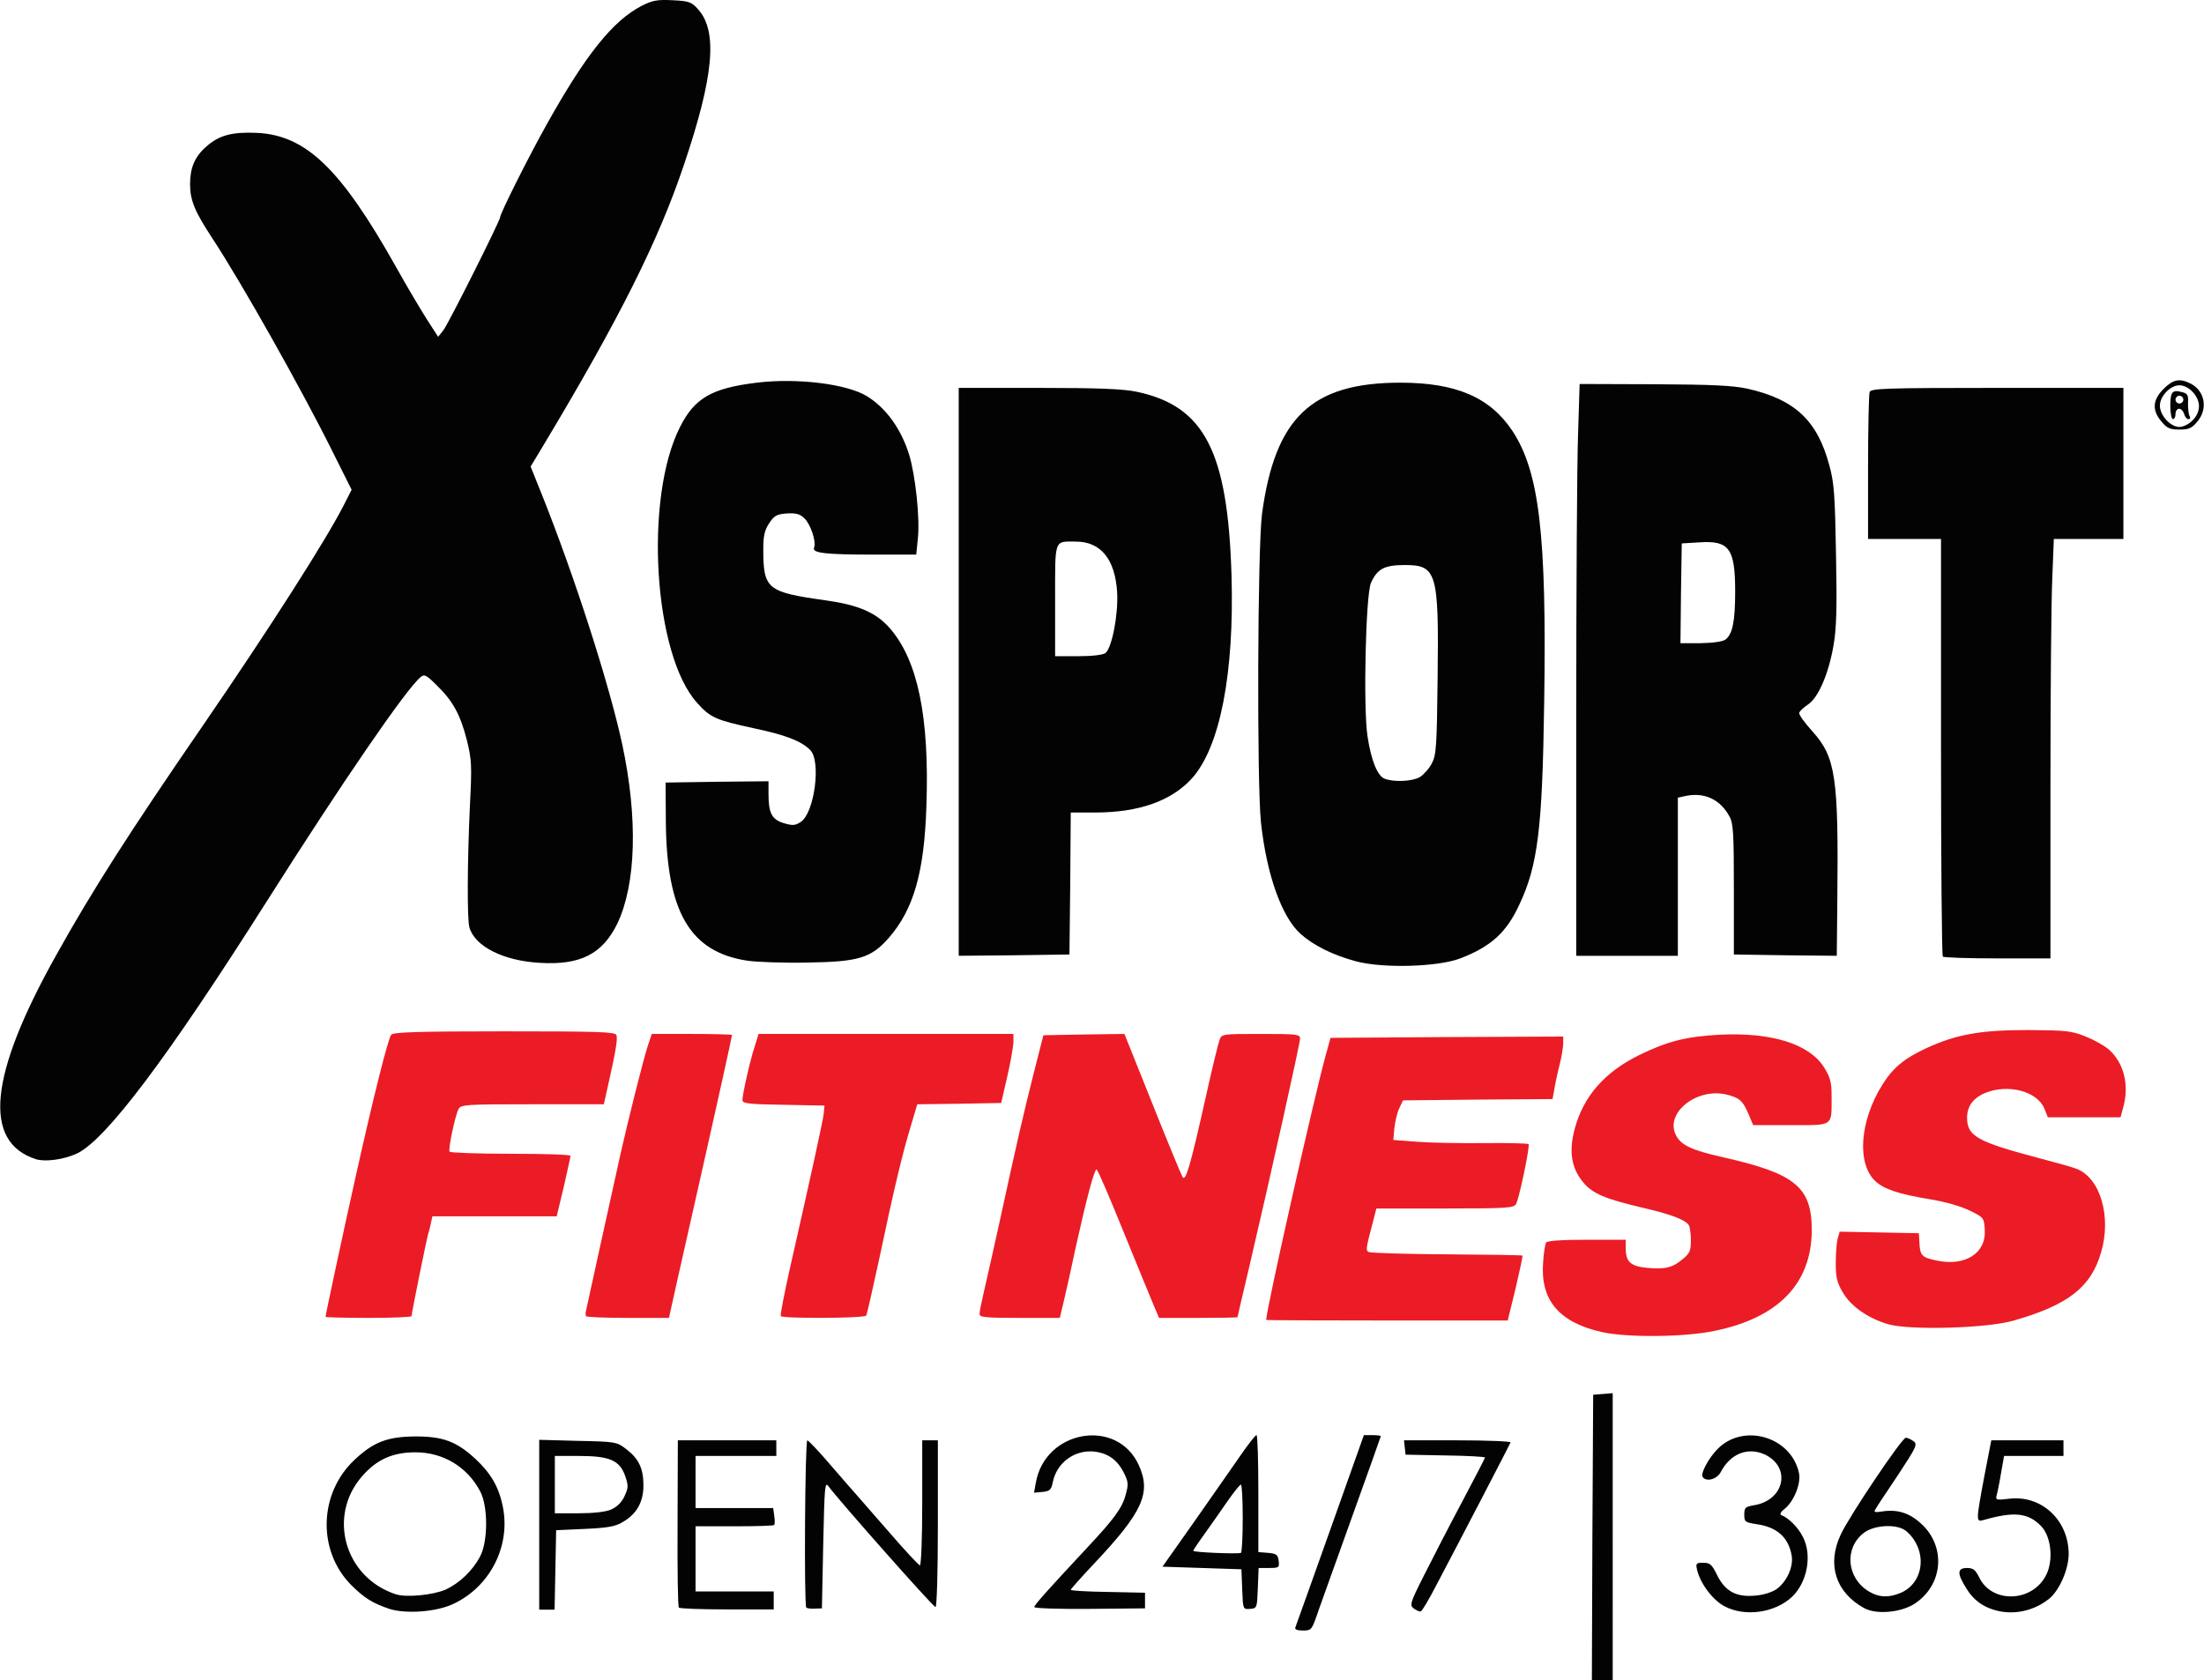 <svg xmlns="http://www.w3.org/2000/svg" width="2500" height="1906" viewBox="78.139 179.102 845.708 644.898"><path fill="#EB1C25" d="M693.1 690.5c-16.699-3.7-24-12.3-22.8-27 .2-3.5.8-6.8 1.101-7.4.5-.699 5.8-1.1 15.699-1.1H702v3.3c0 5.2 1.9 6.9 8.3 7.5 7 .601 9.7-.1 13.601-3.399 2.699-2.2 3.1-3.301 3.1-7.2 0-2.601-.4-5.2-.8-5.8-1.4-2.101-6.8-4.2-18.2-6.801-13.9-3.3-18.7-5.3-22.2-9.5-4.7-5.5-5.7-12-3.399-20.6 3.3-12.5 11.5-21.9 24.8-28.4 10.8-5.3 18-7.1 30.8-7.8 19.9-1 34.4 3.5 40.1 12.5 2.4 3.9 2.9 5.601 2.9 11.101 0 11.8 1 11.1-15.7 11.1H750.9l-1.801-4.3c-2.199-5.2-3.6-6.3-8.699-7.5-11.301-2.5-23.301 7.1-19.2 15.5 1.899 4 6 5.899 18.399 8.7 27.5 6.199 33.801 11.399 33.801 28C773.3 671.8 760.6 685 736 690c-11.4 2.4-33.1 2.6-42.9.5zM803 687.5c-7.8-2.2-14.6-6.9-17.7-12.3-2.2-3.7-2.7-5.8-2.7-11.101 0-3.6.301-7.8.7-9.399l.8-2.8 15.2.3 15.2.3.2 3.3c.2 5.3.899 6 6.7 7.2 11 2.3 19-2.9 18.399-11.9-.3-4.5-.399-4.699-5.8-7.3-3.2-1.6-9.5-3.399-15-4.3-12.2-2-17.9-3.9-21.2-7-7.2-6.7-6-23.2 2.7-37 4.1-6.6 8.4-10.1 17-14.1 11.6-5.301 20.7-6.9 39-6.9 14.3.1 16.6.3 21.8 2.4 3.101 1.199 7.101 3.399 8.9 4.899 5.899 5 8.2 13.7 5.7 22.5l-1 3.7H864l-1.4-3.5c-2.8-6.5-13.8-9.4-22.5-5.9-4.699 1.9-7.1 5.101-7.1 9.601 0 7 4 9.2 27 15.3 6.9 1.8 13.7 3.7 15.1 4.3 9.101 3.601 13.4 18.4 9.301 32.2-3.9 13.2-12.5 20-33.4 26-10.101 3-39.501 3.8-48.001 1.5zM564 685.8c0-3.899 18.5-86 22.9-101.8l1.8-6.5 44.7-.3 44.6-.2v2.6c0 1.4-.6 5.2-1.4 8.301-.8 3.1-1.699 7.3-2 9.3l-.7 3.799-28.7.2-28.7.3-1.4 3c-.8 1.6-1.6 5.1-1.899 7.6l-.4 4.601 9.3.7c5.2.399 16.7.6 25.7.5 9-.101 16.601.1 16.9.399.6.7-3.5 20.5-4.8 23-.9 1.5-3.2 1.7-27.301 1.7h-26.3l-1.1 4.3c-3 11.3-3 11.7-1.9 12.4.7.399 14.2.8 30 .899 15.8.101 28.9.301 29.101.5.1.2-1.101 5.9-2.7 12.7l-3 12.2h-46.3C584.9 686 564 685.9 564 685.8zM203 684.6c0-.899 7.1-33.899 11.5-53.6 6.7-30.1 12.5-53.3 13.7-54.7.8-1 10.7-1.3 43.5-1.3 35.899 0 42.399.2 42.899 1.4.601 1.399-.199 6.1-3.3 19.899l-1.5 6.7h-27.3c-26.1 0-27.5.1-28.5 1.9-1.3 2.6-4 15.3-3.4 16.3.3.399 10.8.8 23.5.8 12.6 0 22.9.3 22.9.8 0 .4-1.2 5.8-2.6 12l-2.7 11.2H244l-.6 2.8c-.3 1.5-.8 3.4-1.1 4.2-.5 1.8-6.3 30.2-6.3 31.3 0 .4-7.4.7-16.5.7S203 684.8 203 684.6zM302.9 684.3c-.101-.5-.101-1-.101-1.3.101-.6 9.7-44.3 13.3-60.5 3.101-13.8 8.801-36.4 10.5-41.7l1.601-4.8h15.4c8.5 0 15.4.2 15.4.4 0 .6-7 32.199-15.8 71.1-3.9 17.1-7.3 32.5-7.7 34.3l-.7 3.2h-15.9c-8.7 0-16-.3-16-.7zM377.7 684.3c-.2-.5 1.3-8.399 3.399-17.8 8.2-36.2 12.801-57.1 13.101-60l.3-3-15.7-.3c-13.399-.2-15.8-.5-15.8-1.8 0-2.2 2.9-15.2 4.7-20.601l1.5-4.8H467v3.3c-.1 1.7-1.1 7.7-2.4 13.2l-2.3 10-16.1.3-16.1.201-2.5 8.4c-3.1 10.199-6.399 23.8-12.1 50.899-2.5 11.5-4.7 21.3-5 21.8-.7 1.101-32.2 1.201-32.8.201zM454 683.5c0-.9.7-4.4 1.5-7.8.8-3.4 3.5-15.4 6-26.7 6.7-30.9 9.3-42.1 13.3-58l3.7-14.5 15.6-.3 15.5-.2 10.7 26.7c5.9 14.8 11.101 27.399 11.601 28.2 1.199 1.899 2.899-3.801 8.699-29.7 2.5-11.3 5-21.601 5.5-22.9.8-2.3 1.1-2.3 15.9-2.3 13.8 0 15 .1 15 1.8 0 1.9-11.3 52.601-19.4 87.2-2.5 10.6-4.6 19.5-4.6 19.7s-6.8.3-15.1.3h-15l-1.801-4.2c-1-2.399-6.3-15.2-11.699-28.5-5.4-13.4-10.1-24.3-10.5-24.3-.9 0-4 11.9-7.9 29.5-1.6 7.7-3.7 17-4.6 20.8l-1.6 6.7h-15.4c-13.2 0-15.4-.2-15.4-1.5z"/><path fill="#030303" d="M689.2 769.3l.3-54.8 3.8-.3 3.7-.3V824h-8l.2-54.7zM575.2 803.8c.3-.7 6.3-17.6 13.399-37.5l12.9-36.3h3.3c1.7 0 3.2.2 3.2.4 0 .199-4.7 13.3-10.4 29.199C591.9 775.5 585.9 792.2 584.3 796.7c-2.8 8.2-2.8 8.3-6.2 8.3-2.2 0-3.2-.4-2.9-1.2zM227.5 796.7c-6.5-2.2-9.7-4.2-14.8-9.3-12.9-13.2-12.3-35.101 1.5-48 7.3-6.801 12.5-8.801 23.3-8.9 10.6 0 15.7 1.9 23 8.6 6 5.601 9.1 10.9 10.6 18.7 2.9 15-5.1 30.5-19.1 37-6.5 3.1-18.2 3.9-24.5 1.9zm21.6-7.4c5.3-2.5 10.3-7.2 13.2-12.7 3.1-5.8 3.1-19.399 0-25.1-5-9.4-14.2-14.9-24.8-14.9-8.7 0-14.8 2.7-20.4 9.101-13.5 15.3-6.8 39 12.9 45.399 4 1.3 14.2.3 19.1-1.8zM620.7 796.6c-1.7-1.3-1.5-2.1 3.899-12.8 3.101-6.2 9.601-18.8 14.5-28 4.9-9.2 8.9-17 8.9-17.2 0-.3-6.9-.699-15.2-.8l-15.3-.3-.3-2.7-.3-2.8h20.6c11.4 0 20.5.4 20.3.8-.3.8-18.3 35.5-28.7 55.2-2.699 5.2-5.3 9.6-5.8 9.7-.399.1-1.599-.4-2.599-1.1zM739.9 795.7c-4.5-2.4-9.2-8.601-10.5-13.9-.601-2.6-.4-2.8 2.399-2.8 2.601 0 3.3.7 5.3 4.8 3.101 6.2 7.4 8.5 14.601 7.8 3-.199 6.5-1.3 8.2-2.5 3.899-2.8 6.5-8.5 5.8-12.8-1.2-7-5.601-11-13.4-12.1-4.5-.7-4.8-.9-4.8-3.7 0-2.7.4-3 3.8-3.6 11.601-1.9 14.3-14.5 4.2-19.4-6.6-3.1-13.4-.4-17.1 6.8-1.5 2.7-5.601 3.8-6.9 1.7-.8-1.3 2.1-6.8 5.4-10.3 9.8-10.601 28.6-5.3 31.6 8.899.8 4-1.9 10.7-5.4 13.601-1.6 1.2-2.1 2.2-1.399 2.5 2.7 1 6.5 4.7 8.3 8.399 3.6 6.9 1.7 17.301-4.1 22.9C759.4 798.2 747.8 799.9 739.9 795.7zM793.5 796.4c-10.9-6-14.4-16.7-9-28.2 3.2-7 23.5-37.2 25-37.2.6 0 1.9.6 2.9 1.3 1.699 1.2 1.199 2.2-6.101 13.3-4.399 6.5-8.3 12.4-8.6 13.101-.601.899.2 1 2.7.6 5.8-.899 10.5.5 15.1 4.8 9.5 8.801 8.3 23.4-2.6 30.601C807.7 798.1 798.2 799 793.5 796.4zm13.9-5.8c9.399-3.899 10.5-16.8 2.199-23.8-3.399-2.8-12.1-2.399-16.199.7-7.601 5.8-6.7 17.3 1.899 22.5 3.801 2.3 7.501 2.5 12.101.6zM840.1 795.8c-2.8-1.399-5.399-3.7-7.199-6.7-3.801-5.9-3.801-8.1.099-8.1 2.3 0 3.2.7 4.6 3.5 4.9 10.4 20.801 9.7 25.9-1.1 2.7-5.7 1.7-14.5-2-18.4-5-5.2-10.4-5.8-22.2-2.4-2.899.801-2.899.5.3-16.699l2.7-13.9H870v6h-22.8l-1.2 6.8c-.6 3.7-1.4 7.5-1.7 8.5-.399 1.601.101 1.7 5 1.101 12.3-1.4 22.601 8.199 22.7 21.1 0 6.1-3.6 14.2-7.6 17.4-7.1 5.598-16.6 6.698-24.3 2.898zM285 764.4v-32.6l14.8.4c14.5.3 15 .399 18.5 3.1 4.9 3.7 6.7 7.5 6.7 14 0 6.4-2.6 11-8 14.101-2.8 1.699-5.8 2.199-14.5 2.6l-11 .5-.3 15.3-.3 15.2H285V764.4zm27.5-5.8c2.3-1 4.1-2.699 5.2-5.1 1.5-3.2 1.6-4 .3-7.8-2.1-6-5.9-7.7-17.7-7.7H291v22h9c5.6 0 10.4-.5 12.5-1.4zM338.6 796.2c-.399-.3-.6-14.9-.5-32.4l.1-31.8H376v6h-31v20h29.8l.4 3c.3 1.7.2 3.2 0 3.5-.3.3-7.2.5-15.4.5H345v25h30v6.9h-17.9c-9.8 0-18.2-.3-18.5-.7zM387.5 796.2c-.9-.9-.5-64.2.4-64.2.399 0 4.6 4.4 9.199 9.8 4.601 5.3 8.801 10.2 9.4 10.8.5.601 6.1 7 12.4 14.2 6.3 7.3 11.8 13.2 12.199 13.2.5 0 .9-10.8.9-24v-24h6v32c0 19.1-.4 32-.9 32-.899 0-37.6-41.5-41.1-46.4-1.4-1.899-1.5.301-2 22.4l-.5 24.5-2.7.1c-1.498.1-2.998-.1-3.298-.4zM475 796c0-.8 5.3-6.7 20.5-23 10.2-10.9 13.3-15.1 14.6-20.2 1.101-3.899 1-4.899-.699-8.3-2.5-5-6.101-7.6-11.5-8.2-7.5-.7-14.301 4.3-15.801 11.8-.6 2.9-1.1 3.4-3.899 3.7l-3.3.3.699-3.8c3.5-20.3 31.2-25.1 39.5-6.8 4.9 10.7 1.5 18.1-17.3 38-4.8 5.1-8.8 9.6-8.8 9.9 0 .3 6.4.699 14.3.8l14.2.3v6l-21.2.2c-11.7.1-21.3-.2-21.3-.7zM554.8 789.2l-.3-7.7-15.2-.5-15.1-.5 12-17c6.5-9.3 14.5-20.7 17.6-25.2 3.101-4.5 6-8.3 6.5-8.3.4 0 .7 10.1.7 22.4v22.5l3.8.3c3.2.3 3.7.7 4 3.1.3 2.5.101 2.7-3.7 2.7h-4l-.3 7.7c-.3 7.6-.3 7.8-3 8s-2.7.2-3-7.5zm.2-27.3c0-7.101-.3-12.9-.7-12.9-.5.1-2.8 3-5.3 6.6-2.5 3.601-6.4 9.2-8.7 12.4-2.399 3.3-4.3 6.2-4.3 6.4 0 .6 17.1 1.3 18.3.8.4-.2.7-6.1.7-13.3zM91.9 624.1c-20.6-6.6-18.1-32.199 7.7-78.3 13.8-24.8 28.2-47.3 56.4-88.3 25.8-37.6 47.3-71.3 54-84.5l3-5.9-7.4-14.8c-11.6-23.4-34.9-64.8-46.1-81.8-6.7-10.2-8.5-14.5-8.5-20.7 0-6.3 1.8-10.6 6.3-14.5 4.9-4.3 9.8-5.6 19.3-5.2 18.9.9 32.2 13.7 53.4 51.4 4 7.2 9.3 16.1 11.7 19.9l4.5 7 2-2.5c1.8-2.2 21.8-42.1 21.8-43.4 0-1.4 10.8-23 17.8-35.5 15-26.9 25.5-40 36.601-45.7 4.199-2.1 6-2.4 11.899-2.1 6.3.3 7.2.7 9.7 3.5 7.6 8.5 6 25.8-5.5 59.8-9.8 29.1-24.7 58.9-53.8 107.4l-5 8.3 4.3 10.7c12.5 31.3 25.9 72.8 30.9 96.1 6 28.2 5.3 53.4-1.9 68.6-5.7 11.7-14.2 16.101-29.9 15.101-13.9-.8-24.8-6.3-26.9-13.601-.9-3.399-.8-24.899.2-46.6.8-15.7.7-17.7-1.2-25.4-2.5-9.8-5.4-15-11.6-21-3.9-3.899-4.7-4.3-6.1-3.1-5.6 4.6-30.3 40.7-59 86-38.2 60.3-61.8 91.6-72.9 96.9-4.9 2.3-12.1 3.3-15.7 2.2zM598.4 548.1c-8.9-2.399-16.301-6.1-21.301-10.6-7.199-6.6-12.899-22.6-15.1-42.7-1.6-15.5-1.3-105.1.4-118.4 5-37 19-50.4 53.1-50.4 21.4 0 34.4 5.6 43 18.5 10.3 15.7 13.2 39.6 12.2 104.4-.7 48.3-2.4 62.399-9.601 77.6-4.899 10.6-10.899 16-22.6 20.5-8.598 3.3-29.798 3.9-40.098 1.1zm24.6-70.7c1.5-1 3.6-3.301 4.6-5.301 1.7-3.199 1.9-6.699 2.2-32.6.5-40.7-.3-43.5-12.6-43.5-7.9 0-10.601 1.5-13 6.9-2 4.7-3 47.9-1.3 58.9 1.399 9.2 3.8 15.101 6.5 16.2 3.5 1.401 10.6 1.101 13.6-.599z"/><path fill="#030303" d="M365 547.9c-22.1-3.301-31.1-18.601-31.4-53.4l-.1-15 19.8-.3 19.7-.2v4.9c0 7.399 1.3 9.8 5.9 11.199 3.399 1 4.399.9 6.5-.5 5.199-3.399 7.899-23.3 3.6-27.6-3.5-3.5-9.5-5.8-21.9-8.4-14.3-3.1-16.399-4-21.5-9.699-16.7-18.4-20.4-78.5-6.6-105.8 5.6-11.2 12.2-15 29.5-17.1 15.6-1.9 34.7.5 42.3 5.2 7.3 4.5 13.101 12.5 16.2 22.5 2.4 8 4.2 24.5 3.3 32.3l-.6 6h-16.1c-18.899 0-24-.6-23.1-2.7.9-2.4-1.4-9.1-3.8-11.3-1.601-1.6-3.2-2-6.7-1.8-3.8.3-4.8.8-6.7 3.7-1.8 2.7-2.3 4.8-2.3 10 0 15.3 1.4 16.5 23.6 19.6 12.9 1.8 19.7 4.7 25 10.8 10.7 12.3 15.2 34.101 14 68.2-.8 25.5-4.899 39.7-14.5 50.7-6.8 7.7-11.6 9.1-31.1 9.399-9.1.201-19.4-.199-23-.699zM823.7 546.3c-.4-.3-.7-36.6-.7-80.5V386h-28v-27.4c0-15.1.3-28.1.6-29 .5-1.4 5.801-1.6 49-1.6H893v58H866.3l-.6 15.2c-.4 8.3-.7 44.5-.7 80.5V547h-20.3c-11.2 0-20.7-.3-21-.7zM446 437V328h30.8c23.101 0 32.4.4 37.601 1.5C540.3 335 549.3 352.4 550.7 400c1.1 37.6-4.4 65.9-15.2 77.9-7.9 8.699-20.4 13.1-37.2 13.1H489l-.2 27.3-.3 27.2-21.2.3-21.3.2V437zm56.3-7.2c2.5-1.899 5-14.9 4.5-23.4-.8-12.7-6.3-19.4-15.9-19.4-8.4 0-7.9-1.4-7.9 22.6V431h8.8c5.5 0 9.5-.5 10.5-1.2zM683 455.7c0-49.7.3-99.1.7-109.8l.6-19.4 28.601.1c22.399.1 30.199.5 35.8 1.7 18.2 4.1 26.8 12.2 31.399 29.3 1.9 6.8 2.2 11.5 2.601 34.4.399 20.8.2 28.4-1 35.1-1.9 10.801-5.8 19.801-9.7 22.4-1.6 1.1-3.2 2.5-3.4 3.2-.3.6 2 3.8 5 7.1 9 10 10.101 17.5 9.601 65L783 546l-19.7-.2-19.8-.3v-25c0-21.4-.2-25.4-1.7-28-3.5-6.5-9.5-9.3-16.6-7.9l-3.2.7V546h-39v-90.3zm57.3-31.1c2.7-2.1 3.7-7 3.7-18.399 0-16.6-2.3-19.7-13.8-18.9l-6.7.4-.3 19.1L723 426h7.7c5-.1 8.4-.6 9.6-1.4zM907.6 340.9c-3.699-4.3-3.399-8.3.801-12.5 3.699-3.7 6.199-4.2 10.5-2 5.399 2.8 6.6 9.7 2.5 14.5-2.101 2.6-3.301 3.1-6.9 3.1s-4.801-.5-6.901-3.1zm11.9-.4c1.6-1.5 2.5-3.6 2.5-5.5 0-3.8-3.9-8-7.5-8-3.5 0-7.5 4.2-7.5 7.8 0 3.8 4.1 8.2 7.5 8.2 1.4 0 3.7-1.1 5-2.5z"/><path fill="#030303" d="M911 335.1c0-5.5.7-6.5 4.4-5.5 2.199.5 2.6 1.1 2.399 4.3 0 2.1.2 4.3.601 4.9.399.7.199 1.2-.4 1.2-.7 0-1.4-.9-1.7-2s-1.2-2-1.899-2c-.801 0-1.4.9-1.4 2s-.4 2-1 2c-.501 0-1.001-2.2-1.001-4.9zm5-2.6c0-.8-.7-1.5-1.5-1.5s-1.5.7-1.5 1.5.7 1.5 1.5 1.5 1.5-.7 1.5-1.5z"/></svg>
